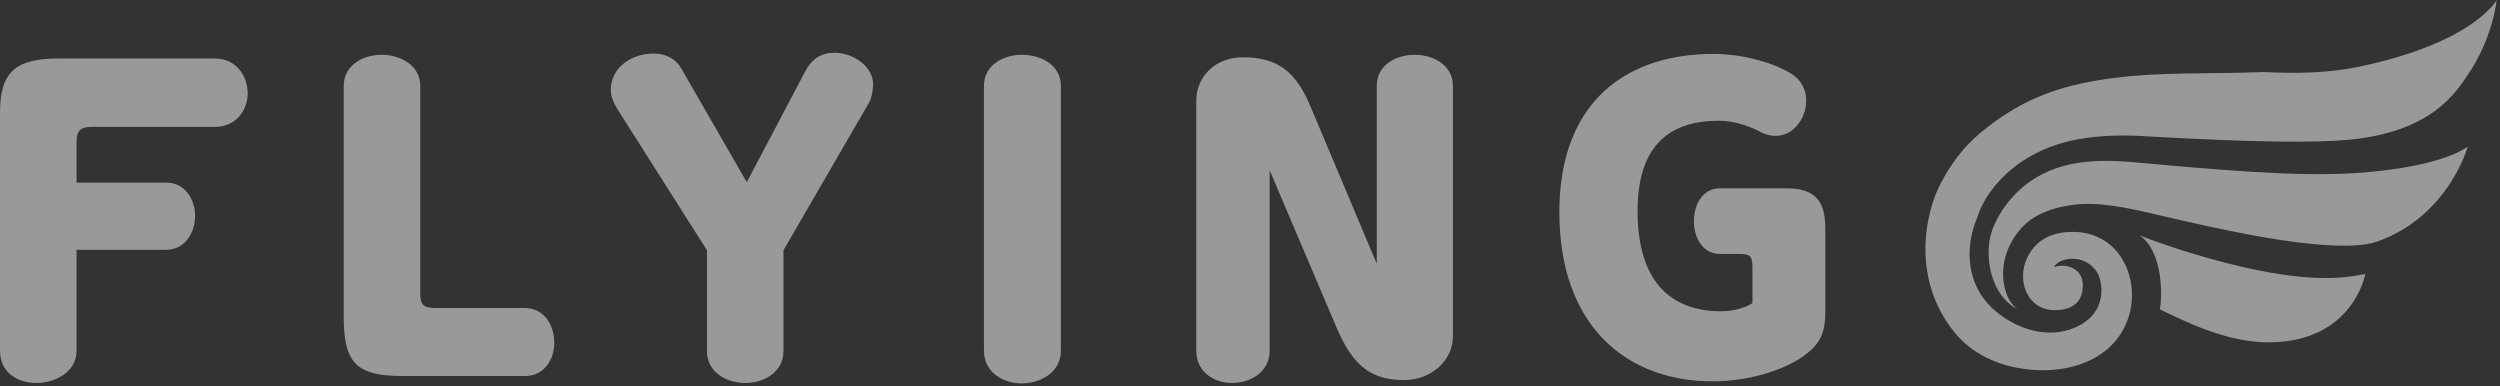 <svg xmlns="http://www.w3.org/2000/svg" width="110" height="17" viewBox="0 0 110 17">
    <rect x="0" y="0" width="110" height="17" fill="#333333" stroke="none"/>
    <g fill="none" fill-rule="evenodd" opacity=".5">
        <g fill="#FFF">
            <g>
                <path d="M3.368 10.99v4.436c0 .937-.913 1.407-1.72 1.425C.807 16.869 0 16.418 0 15.426V4.952C0 3.15.7 2.572 2.598 2.572h6.847c.968 0 1.453.794 1.453 1.532 0 .704-.468 1.479-1.453 1.479H4.032c-.467 0-.664.145-.664.667v1.784h3.943c.842 0 1.273.758 1.273 1.461 0 .703-.413 1.496-1.273 1.496H3.368zM15.124 3.78c0-.92.86-1.37 1.666-1.37.806 0 1.702.45 1.702 1.37v9.122c0 .542.162.65.7.65h3.89c.876 0 1.307.775 1.307 1.531 0 .685-.413 1.461-1.272 1.461h-5.414c-2.023 0-2.579-.577-2.579-2.596V3.78zM27.25 4.934c-.25-.378-.375-.703-.375-.974 0-.992.914-1.604 1.881-1.604.502 0 .968.198 1.237.684l2.866 4.977 2.565-4.867c.303-.578.734-.83 1.29-.83.823 0 1.702.595 1.702 1.388 0 .234-.054.577-.18.812l-3.763 6.49v4.435c0 .937-.877 1.406-1.666 1.406-.842 0-1.702-.47-1.702-1.406v-4.436L27.25 4.934zM43.293 3.78c0-.92.86-1.37 1.666-1.37.843 0 1.72.45 1.72 1.37v11.646c0 .956-.894 1.443-1.72 1.443-.823 0-1.666-.487-1.666-1.443V3.781zM55.865 7.493v7.933c0 .956-.86 1.425-1.65 1.425-.788 0-1.578-.47-1.578-1.425V4.43c0-1.081.861-1.91 2.044-1.91 1.523 0 2.33.63 2.957 2.108l2.94 6.977V3.781c0-.921.841-1.37 1.666-1.37.824 0 1.684.449 1.684 1.37v11.014c0 1.1-.985 1.928-2.15 1.928-1.505 0-2.277-.684-2.975-2.325l-2.938-6.905zM80.314 13.714c0 .974-.25 1.46-1.003 1.982-.842.596-2.365 1.082-3.962 1.082-3.744 0-6.737-2.398-6.737-7.446 0-4.957 3.065-6.959 6.757-6.959 1.414 0 2.777.432 3.494.902 1.362.885.25 3.425-1.452 2.506-.465-.252-1.166-.469-1.774-.469-1.97 0-3.584.884-3.584 3.966 0 3.21 1.542 4.419 3.692 4.419.5 0 1.093-.164 1.363-.363v-1.586c0-.487-.109-.576-.61-.576h-.825c-1.523 0-1.523-2.885 0-2.885h2.94c1.217 0 1.7.523 1.7 1.75v3.677zM94.904 7.23c-1.608-.142-3.404-.397-5.039.432-.94.477-1.713 1.295-2.14 2.29-.328.77-.25 1.601-.08 2.179.34 1.142 1.122 1.471 1.12 1.468-.555-.395-.713-1.32-.586-2.038.132-.742.577-1.456 1.15-1.877.543-.398 1.193-.564 1.776-.657 1.168-.185 2.534.122 3.762.41 3.202.755 5.26 1.142 6.812 1.292 1.533.15 2.422.081 2.945-.109 3.131-1.13 3.953-4.163 3.953-4.163-.55.379-1.775.858-4.182 1.098-2.413.24-5.208.057-9.491-.324m3.105 4.354c-1.317-.337-2.614-.746-3.86-1.224 1.069.742.983 2.804.884 3.25 1.058.502 2.952 1.485 4.878 1.452 3.65-.06 4.16-3.007 4.16-3.007-.813.157-2.378.469-6.062-.471m-8.82-.226c-.443.94-.035 2.21 1.117 2.283.551.033 1.127-.134 1.285-.7.272-.997-.516-1.406-1.212-1.198-.011.003.094-.202.442-.308.395-.12.993-.065 1.41.48.298.39.615 1.985-1.153 2.58-1.208.406-2.581-.126-3.464-.98-1.082-1.044-1.176-2.632-.613-3.95.319-1.085 1.662-2.924 4.406-3.433.98-.181 1.978-.198 2.897-.143 5.301.306 7.688.28 9.008.161 3.687-.33 4.748-2.098 5.26-2.843C109.696 1.668 109.853 0 109.853 0s-.98 1.872-6.072 2.94c-1.347.281-2.767.3-4.21.23l-.42.014c-2.001.068-4.011-.012-6.001.231-2.23.271-4.065.805-6.012 2.431-.797.665-1.332 1.431-1.755 2.24-.642 1.223-1.336 4.135.628 6.555.88 1.083 2.334 1.649 3.888 1.649 1.13 0 2.15-.345 2.828-.932 1.293-1.122 1.284-2.828.707-3.865-.52-.935-1.39-1.283-2.2-1.29-.662-.003-1.577.156-2.046 1.156" transform="translate(-78 -4227) translate(78 4227)"/>
            </g>
        </g>
    </g>
</svg>
